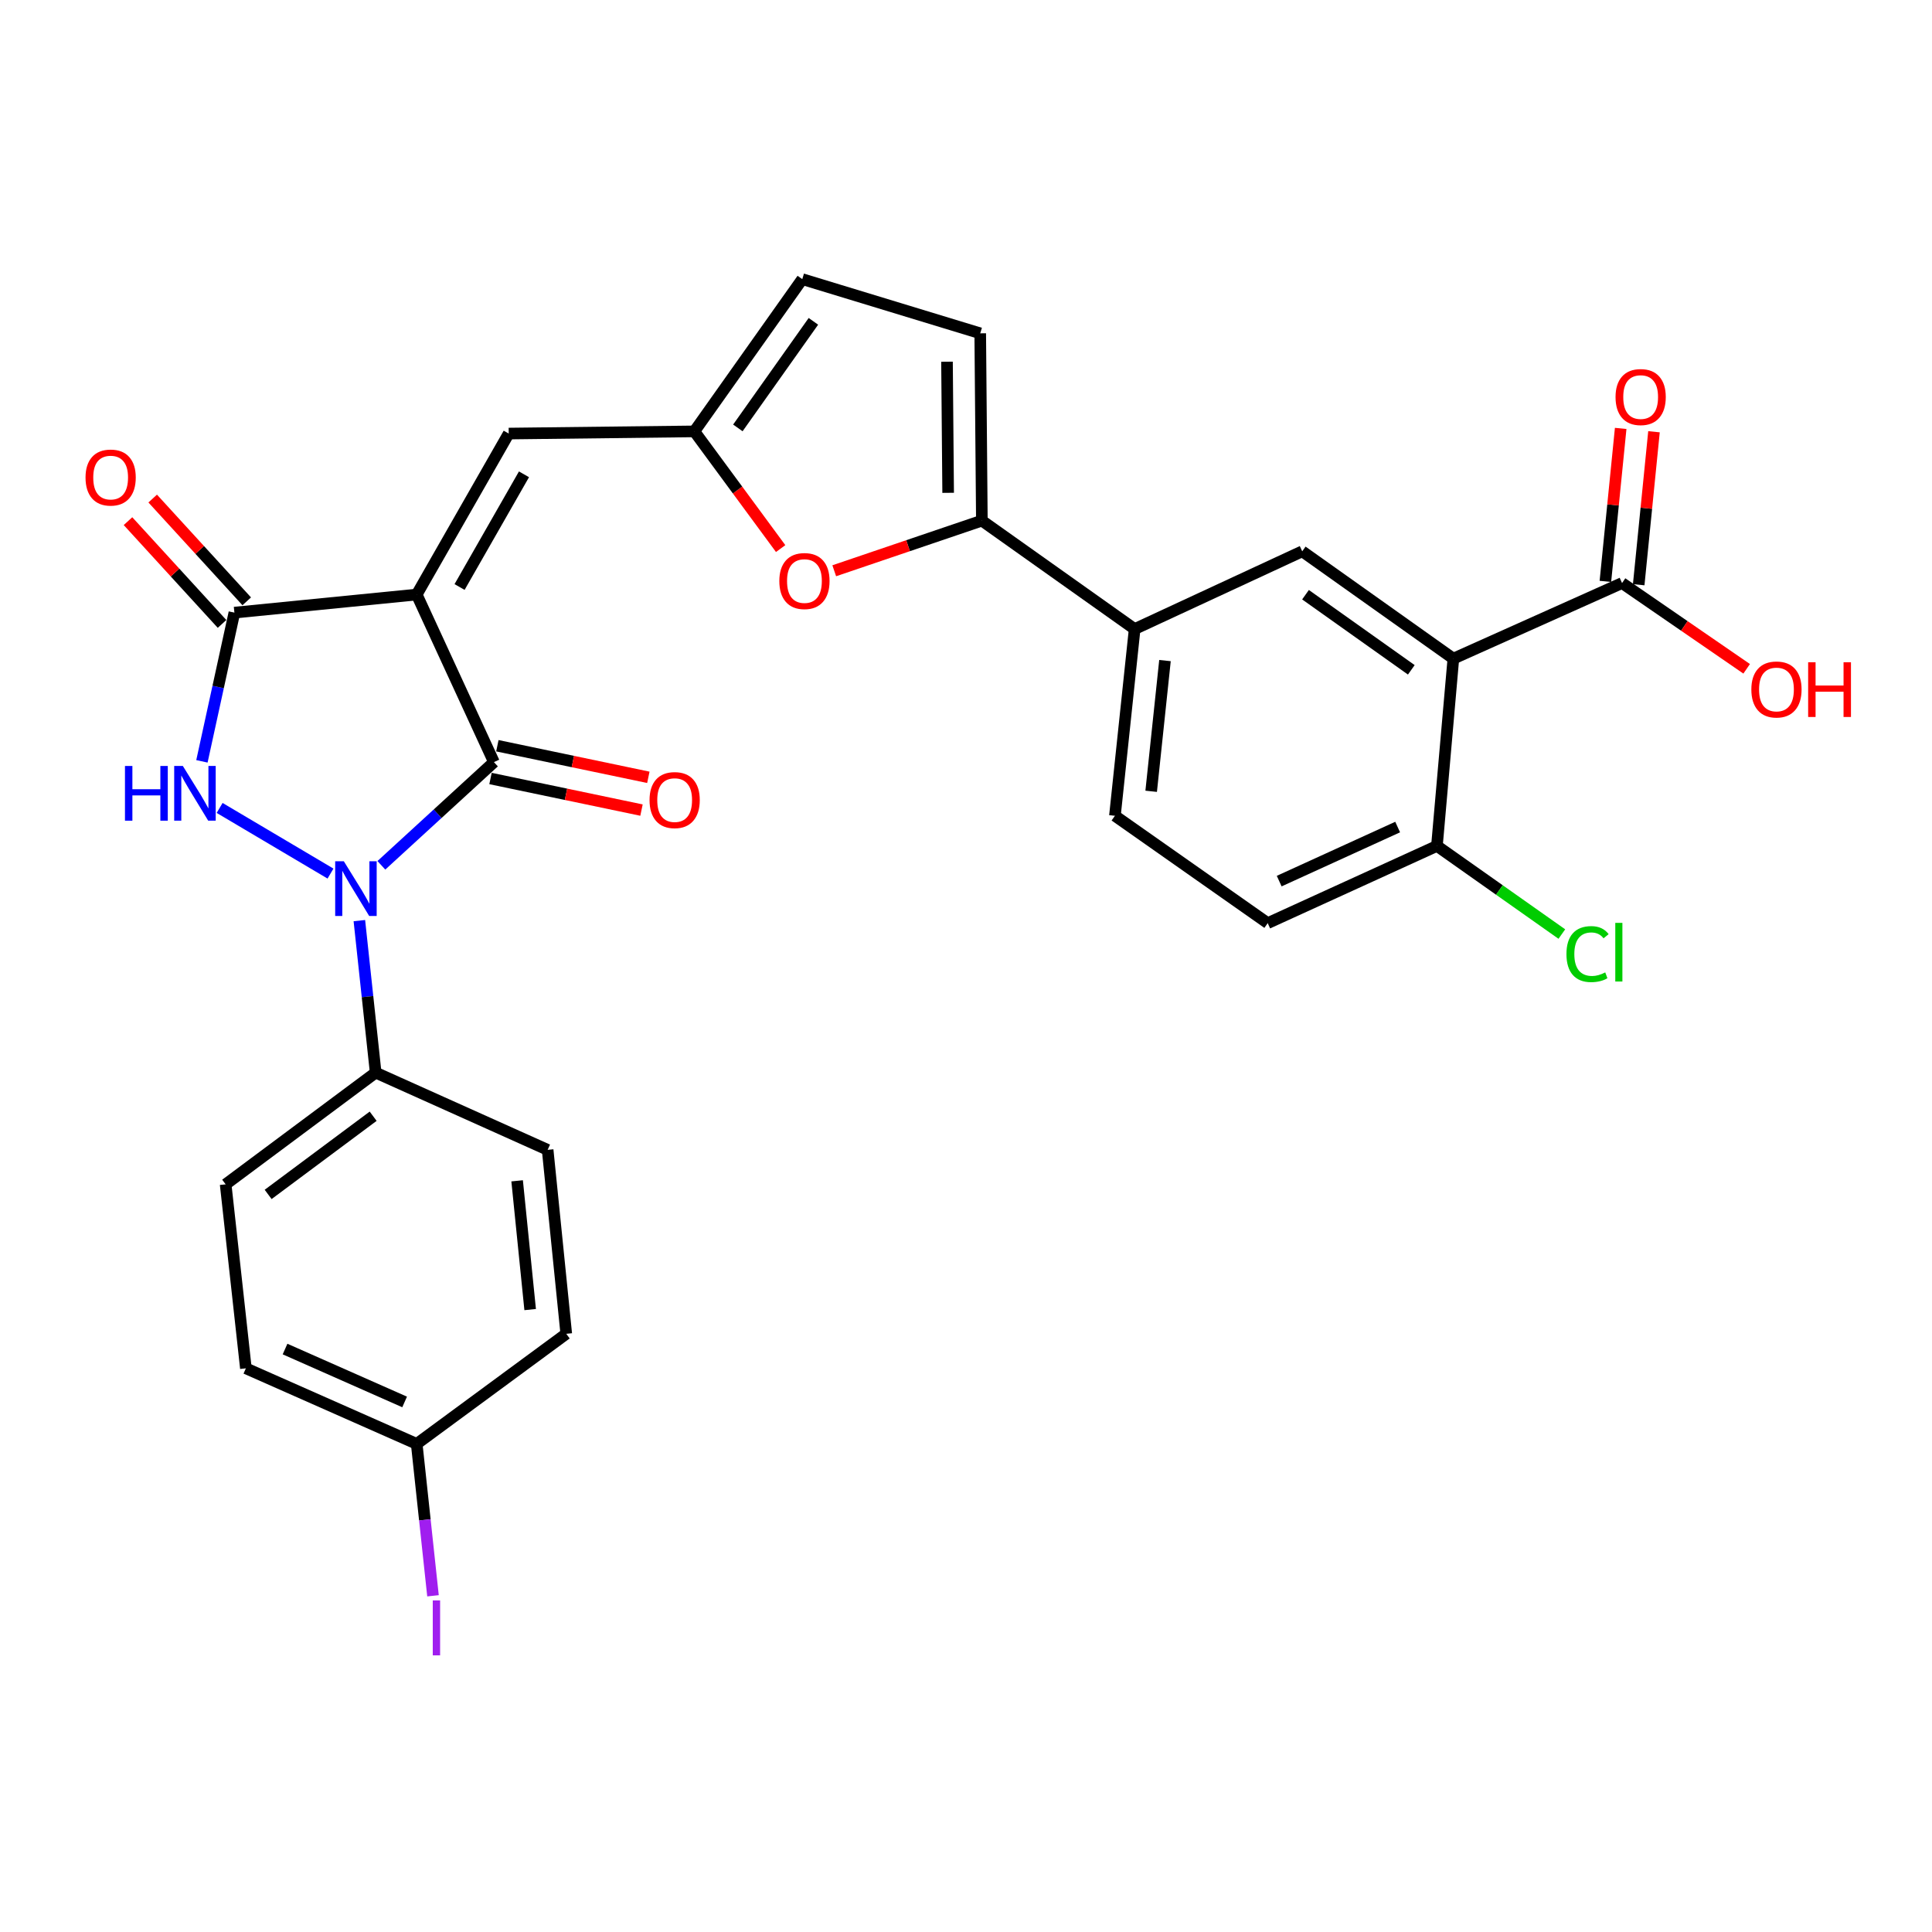 <?xml version='1.0' encoding='iso-8859-1'?>
<svg version='1.1' baseProfile='full'
              xmlns='http://www.w3.org/2000/svg'
                      xmlns:rdkit='http://www.rdkit.org/xml'
                      xmlns:xlink='http://www.w3.org/1999/xlink'
                  xml:space='preserve'
width='1000px' height='1000px' viewBox='0 0 1000 1000'>
<!-- END OF HEADER -->
<rect style='opacity:1.0;fill:#FFFFFF;stroke:none' width='1000' height='1000' x='0' y='0'> </rect>
<path class='bond-1' d='M 215.686,307.738 L 255.66,394.473' style='fill:none;fill-rule:evenodd;stroke:#000000;stroke-width:6px;stroke-linecap:butt;stroke-linejoin:miter;stroke-opacity:1' />
<path class='bond-3' d='M 215.686,307.738 L 121.319,317.094' style='fill:none;fill-rule:evenodd;stroke:#000000;stroke-width:6px;stroke-linecap:butt;stroke-linejoin:miter;stroke-opacity:1' />
<path class='bond-6' d='M 215.686,307.738 L 263.313,224.411' style='fill:none;fill-rule:evenodd;stroke:#000000;stroke-width:6px;stroke-linecap:butt;stroke-linejoin:miter;stroke-opacity:1' />
<path class='bond-6' d='M 237.872,303.836 L 271.211,245.507' style='fill:none;fill-rule:evenodd;stroke:#000000;stroke-width:6px;stroke-linecap:butt;stroke-linejoin:miter;stroke-opacity:1' />
<path class='bond-0' d='M 197.393,447.888 L 226.527,421.18' style='fill:none;fill-rule:evenodd;stroke:#0000FF;stroke-width:6px;stroke-linecap:butt;stroke-linejoin:miter;stroke-opacity:1' />
<path class='bond-0' d='M 226.527,421.18 L 255.66,394.473' style='fill:none;fill-rule:evenodd;stroke:#000000;stroke-width:6px;stroke-linecap:butt;stroke-linejoin:miter;stroke-opacity:1' />
<path class='bond-13' d='M 186.005,476.509 L 190.224,515.848' style='fill:none;fill-rule:evenodd;stroke:#0000FF;stroke-width:6px;stroke-linecap:butt;stroke-linejoin:miter;stroke-opacity:1' />
<path class='bond-13' d='M 190.224,515.848 L 194.443,555.188' style='fill:none;fill-rule:evenodd;stroke:#000000;stroke-width:6px;stroke-linecap:butt;stroke-linejoin:miter;stroke-opacity:1' />
<path class='bond-29' d='M 171.069,452.163 L 113.682,418.189' style='fill:none;fill-rule:evenodd;stroke:#0000FF;stroke-width:6px;stroke-linecap:butt;stroke-linejoin:miter;stroke-opacity:1' />
<path class='bond-16' d='M 253.886,402.952 L 292.962,411.126' style='fill:none;fill-rule:evenodd;stroke:#000000;stroke-width:6px;stroke-linecap:butt;stroke-linejoin:miter;stroke-opacity:1' />
<path class='bond-16' d='M 292.962,411.126 L 332.037,419.301' style='fill:none;fill-rule:evenodd;stroke:#FF0000;stroke-width:6px;stroke-linecap:butt;stroke-linejoin:miter;stroke-opacity:1' />
<path class='bond-16' d='M 257.434,385.993 L 296.509,394.168' style='fill:none;fill-rule:evenodd;stroke:#000000;stroke-width:6px;stroke-linecap:butt;stroke-linejoin:miter;stroke-opacity:1' />
<path class='bond-16' d='M 296.509,394.168 L 335.585,402.342' style='fill:none;fill-rule:evenodd;stroke:#FF0000;stroke-width:6px;stroke-linecap:butt;stroke-linejoin:miter;stroke-opacity:1' />
<path class='bond-2' d='M 104.516,394.071 L 112.917,355.582' style='fill:none;fill-rule:evenodd;stroke:#0000FF;stroke-width:6px;stroke-linecap:butt;stroke-linejoin:miter;stroke-opacity:1' />
<path class='bond-2' d='M 112.917,355.582 L 121.319,317.094' style='fill:none;fill-rule:evenodd;stroke:#000000;stroke-width:6px;stroke-linecap:butt;stroke-linejoin:miter;stroke-opacity:1' />
<path class='bond-17' d='M 127.71,311.246 L 103.372,284.648' style='fill:none;fill-rule:evenodd;stroke:#000000;stroke-width:6px;stroke-linecap:butt;stroke-linejoin:miter;stroke-opacity:1' />
<path class='bond-17' d='M 103.372,284.648 L 79.034,258.05' style='fill:none;fill-rule:evenodd;stroke:#FF0000;stroke-width:6px;stroke-linecap:butt;stroke-linejoin:miter;stroke-opacity:1' />
<path class='bond-17' d='M 114.928,322.942 L 90.59,296.344' style='fill:none;fill-rule:evenodd;stroke:#000000;stroke-width:6px;stroke-linecap:butt;stroke-linejoin:miter;stroke-opacity:1' />
<path class='bond-17' d='M 90.59,296.344 L 66.252,269.746' style='fill:none;fill-rule:evenodd;stroke:#FF0000;stroke-width:6px;stroke-linecap:butt;stroke-linejoin:miter;stroke-opacity:1' />
<path class='bond-4' d='M 752.254,340.907 L 674.028,285.359' style='fill:none;fill-rule:evenodd;stroke:#000000;stroke-width:6px;stroke-linecap:butt;stroke-linejoin:miter;stroke-opacity:1' />
<path class='bond-4' d='M 730.489,346.701 L 675.731,307.818' style='fill:none;fill-rule:evenodd;stroke:#000000;stroke-width:6px;stroke-linecap:butt;stroke-linejoin:miter;stroke-opacity:1' />
<path class='bond-10' d='M 752.254,340.907 L 839.566,301.79' style='fill:none;fill-rule:evenodd;stroke:#000000;stroke-width:6px;stroke-linecap:butt;stroke-linejoin:miter;stroke-opacity:1' />
<path class='bond-32' d='M 752.254,340.907 L 743.755,437.845' style='fill:none;fill-rule:evenodd;stroke:#000000;stroke-width:6px;stroke-linecap:butt;stroke-linejoin:miter;stroke-opacity:1' />
<path class='bond-5' d='M 508.212,269.477 L 470.006,282.451' style='fill:none;fill-rule:evenodd;stroke:#000000;stroke-width:6px;stroke-linecap:butt;stroke-linejoin:miter;stroke-opacity:1' />
<path class='bond-5' d='M 470.006,282.451 L 431.8,295.425' style='fill:none;fill-rule:evenodd;stroke:#FF0000;stroke-width:6px;stroke-linecap:butt;stroke-linejoin:miter;stroke-opacity:1' />
<path class='bond-11' d='M 508.212,269.477 L 587.294,325.593' style='fill:none;fill-rule:evenodd;stroke:#000000;stroke-width:6px;stroke-linecap:butt;stroke-linejoin:miter;stroke-opacity:1' />
<path class='bond-30' d='M 508.212,269.477 L 507.365,172.53' style='fill:none;fill-rule:evenodd;stroke:#000000;stroke-width:6px;stroke-linecap:butt;stroke-linejoin:miter;stroke-opacity:1' />
<path class='bond-30' d='M 490.76,255.086 L 490.167,187.223' style='fill:none;fill-rule:evenodd;stroke:#000000;stroke-width:6px;stroke-linecap:butt;stroke-linejoin:miter;stroke-opacity:1' />
<path class='bond-8' d='M 263.313,224.411 L 359.403,223.285' style='fill:none;fill-rule:evenodd;stroke:#000000;stroke-width:6px;stroke-linecap:butt;stroke-linejoin:miter;stroke-opacity:1' />
<path class='bond-7' d='M 404.063,283.941 L 381.733,253.613' style='fill:none;fill-rule:evenodd;stroke:#FF0000;stroke-width:6px;stroke-linecap:butt;stroke-linejoin:miter;stroke-opacity:1' />
<path class='bond-7' d='M 381.733,253.613 L 359.403,223.285' style='fill:none;fill-rule:evenodd;stroke:#000000;stroke-width:6px;stroke-linecap:butt;stroke-linejoin:miter;stroke-opacity:1' />
<path class='bond-14' d='M 359.403,223.285 L 415.259,144.482' style='fill:none;fill-rule:evenodd;stroke:#000000;stroke-width:6px;stroke-linecap:butt;stroke-linejoin:miter;stroke-opacity:1' />
<path class='bond-14' d='M 381.916,221.483 L 421.016,166.321' style='fill:none;fill-rule:evenodd;stroke:#000000;stroke-width:6px;stroke-linecap:butt;stroke-linejoin:miter;stroke-opacity:1' />
<path class='bond-9' d='M 674.028,285.359 L 587.294,325.593' style='fill:none;fill-rule:evenodd;stroke:#000000;stroke-width:6px;stroke-linecap:butt;stroke-linejoin:miter;stroke-opacity:1' />
<path class='bond-18' d='M 848.186,302.651 L 852.145,263.062' style='fill:none;fill-rule:evenodd;stroke:#000000;stroke-width:6px;stroke-linecap:butt;stroke-linejoin:miter;stroke-opacity:1' />
<path class='bond-18' d='M 852.145,263.062 L 856.103,223.473' style='fill:none;fill-rule:evenodd;stroke:#FF0000;stroke-width:6px;stroke-linecap:butt;stroke-linejoin:miter;stroke-opacity:1' />
<path class='bond-18' d='M 830.946,300.928 L 834.905,261.338' style='fill:none;fill-rule:evenodd;stroke:#000000;stroke-width:6px;stroke-linecap:butt;stroke-linejoin:miter;stroke-opacity:1' />
<path class='bond-18' d='M 834.905,261.338 L 838.863,221.749' style='fill:none;fill-rule:evenodd;stroke:#FF0000;stroke-width:6px;stroke-linecap:butt;stroke-linejoin:miter;stroke-opacity:1' />
<path class='bond-23' d='M 839.566,301.79 L 871.818,323.982' style='fill:none;fill-rule:evenodd;stroke:#000000;stroke-width:6px;stroke-linecap:butt;stroke-linejoin:miter;stroke-opacity:1' />
<path class='bond-23' d='M 871.818,323.982 L 904.07,346.175' style='fill:none;fill-rule:evenodd;stroke:#FF0000;stroke-width:6px;stroke-linecap:butt;stroke-linejoin:miter;stroke-opacity:1' />
<path class='bond-19' d='M 587.294,325.593 L 577.081,422.251' style='fill:none;fill-rule:evenodd;stroke:#000000;stroke-width:6px;stroke-linecap:butt;stroke-linejoin:miter;stroke-opacity:1' />
<path class='bond-19' d='M 602.992,341.912 L 595.843,409.573' style='fill:none;fill-rule:evenodd;stroke:#000000;stroke-width:6px;stroke-linecap:butt;stroke-linejoin:miter;stroke-opacity:1' />
<path class='bond-12' d='M 507.365,172.53 L 415.259,144.482' style='fill:none;fill-rule:evenodd;stroke:#000000;stroke-width:6px;stroke-linecap:butt;stroke-linejoin:miter;stroke-opacity:1' />
<path class='bond-21' d='M 194.443,555.188 L 116.795,613.008' style='fill:none;fill-rule:evenodd;stroke:#000000;stroke-width:6px;stroke-linecap:butt;stroke-linejoin:miter;stroke-opacity:1' />
<path class='bond-21' d='M 193.143,577.757 L 138.79,618.231' style='fill:none;fill-rule:evenodd;stroke:#000000;stroke-width:6px;stroke-linecap:butt;stroke-linejoin:miter;stroke-opacity:1' />
<path class='bond-22' d='M 194.443,555.188 L 283.459,595.162' style='fill:none;fill-rule:evenodd;stroke:#000000;stroke-width:6px;stroke-linecap:butt;stroke-linejoin:miter;stroke-opacity:1' />
<path class='bond-15' d='M 743.755,437.845 L 656.164,477.819' style='fill:none;fill-rule:evenodd;stroke:#000000;stroke-width:6px;stroke-linecap:butt;stroke-linejoin:miter;stroke-opacity:1' />
<path class='bond-15' d='M 723.423,428.079 L 662.109,456.061' style='fill:none;fill-rule:evenodd;stroke:#000000;stroke-width:6px;stroke-linecap:butt;stroke-linejoin:miter;stroke-opacity:1' />
<path class='bond-25' d='M 743.755,437.845 L 776.08,460.655' style='fill:none;fill-rule:evenodd;stroke:#000000;stroke-width:6px;stroke-linecap:butt;stroke-linejoin:miter;stroke-opacity:1' />
<path class='bond-25' d='M 776.08,460.655 L 808.406,483.465' style='fill:none;fill-rule:evenodd;stroke:#00CC00;stroke-width:6px;stroke-linecap:butt;stroke-linejoin:miter;stroke-opacity:1' />
<path class='bond-20' d='M 577.081,422.251 L 656.164,477.819' style='fill:none;fill-rule:evenodd;stroke:#000000;stroke-width:6px;stroke-linecap:butt;stroke-linejoin:miter;stroke-opacity:1' />
<path class='bond-27' d='M 116.795,613.008 L 127.267,708.241' style='fill:none;fill-rule:evenodd;stroke:#000000;stroke-width:6px;stroke-linecap:butt;stroke-linejoin:miter;stroke-opacity:1' />
<path class='bond-26' d='M 283.459,595.162 L 293.094,690.377' style='fill:none;fill-rule:evenodd;stroke:#000000;stroke-width:6px;stroke-linecap:butt;stroke-linejoin:miter;stroke-opacity:1' />
<path class='bond-26' d='M 267.666,611.189 L 274.411,677.839' style='fill:none;fill-rule:evenodd;stroke:#000000;stroke-width:6px;stroke-linecap:butt;stroke-linejoin:miter;stroke-opacity:1' />
<path class='bond-24' d='M 215.686,747.359 L 293.094,690.377' style='fill:none;fill-rule:evenodd;stroke:#000000;stroke-width:6px;stroke-linecap:butt;stroke-linejoin:miter;stroke-opacity:1' />
<path class='bond-28' d='M 215.686,747.359 L 219.901,786.669' style='fill:none;fill-rule:evenodd;stroke:#000000;stroke-width:6px;stroke-linecap:butt;stroke-linejoin:miter;stroke-opacity:1' />
<path class='bond-28' d='M 219.901,786.669 L 224.117,825.978' style='fill:none;fill-rule:evenodd;stroke:#A01EEF;stroke-width:6px;stroke-linecap:butt;stroke-linejoin:miter;stroke-opacity:1' />
<path class='bond-31' d='M 215.686,747.359 L 127.267,708.241' style='fill:none;fill-rule:evenodd;stroke:#000000;stroke-width:6px;stroke-linecap:butt;stroke-linejoin:miter;stroke-opacity:1' />
<path class='bond-31' d='M 209.433,725.647 L 147.54,698.265' style='fill:none;fill-rule:evenodd;stroke:#000000;stroke-width:6px;stroke-linecap:butt;stroke-linejoin:miter;stroke-opacity:1' />
<path  class='atom-1' d='M 177.97 445.794
L 187.25 460.794
Q 188.17 462.274, 189.65 464.954
Q 191.13 467.634, 191.21 467.794
L 191.21 445.794
L 194.97 445.794
L 194.97 474.114
L 191.09 474.114
L 181.13 457.714
Q 179.97 455.794, 178.73 453.594
Q 177.53 451.394, 177.17 450.714
L 177.17 474.114
L 173.49 474.114
L 173.49 445.794
L 177.97 445.794
' fill='#0000FF'/>
<path  class='atom-3' d='M 64.683 396.464
L 68.523 396.464
L 68.523 408.504
L 83.003 408.504
L 83.003 396.464
L 86.843 396.464
L 86.843 424.784
L 83.003 424.784
L 83.003 411.704
L 68.523 411.704
L 68.523 424.784
L 64.683 424.784
L 64.683 396.464
' fill='#0000FF'/>
<path  class='atom-3' d='M 94.643 396.464
L 103.923 411.464
Q 104.843 412.944, 106.323 415.624
Q 107.803 418.304, 107.883 418.464
L 107.883 396.464
L 111.643 396.464
L 111.643 424.784
L 107.763 424.784
L 97.803 408.384
Q 96.643 406.464, 95.403 404.264
Q 94.203 402.064, 93.843 401.384
L 93.843 424.784
L 90.163 424.784
L 90.163 396.464
L 94.643 396.464
' fill='#0000FF'/>
<path  class='atom-8' d='M 403.376 300.743
Q 403.376 293.943, 406.736 290.143
Q 410.096 286.343, 416.376 286.343
Q 422.656 286.343, 426.016 290.143
Q 429.376 293.943, 429.376 300.743
Q 429.376 307.623, 425.976 311.543
Q 422.576 315.423, 416.376 315.423
Q 410.136 315.423, 406.736 311.543
Q 403.376 307.663, 403.376 300.743
M 416.376 312.223
Q 420.696 312.223, 423.016 309.343
Q 425.376 306.423, 425.376 300.743
Q 425.376 295.183, 423.016 292.383
Q 420.696 289.543, 416.376 289.543
Q 412.056 289.543, 409.696 292.343
Q 407.376 295.143, 407.376 300.743
Q 407.376 306.463, 409.696 309.343
Q 412.056 312.223, 416.376 312.223
' fill='#FF0000'/>
<path  class='atom-17' d='M 336.2 414.121
Q 336.2 407.321, 339.56 403.521
Q 342.92 399.721, 349.2 399.721
Q 355.48 399.721, 358.84 403.521
Q 362.2 407.321, 362.2 414.121
Q 362.2 421.001, 358.8 424.921
Q 355.4 428.801, 349.2 428.801
Q 342.96 428.801, 339.56 424.921
Q 336.2 421.041, 336.2 414.121
M 349.2 425.601
Q 353.52 425.601, 355.84 422.721
Q 358.2 419.801, 358.2 414.121
Q 358.2 408.561, 355.84 405.761
Q 353.52 402.921, 349.2 402.921
Q 344.88 402.921, 342.52 405.721
Q 340.2 408.521, 340.2 414.121
Q 340.2 419.841, 342.52 422.721
Q 344.88 425.601, 349.2 425.601
' fill='#FF0000'/>
<path  class='atom-18' d='M 44.271 247.178
Q 44.271 240.378, 47.631 236.578
Q 50.991 232.778, 57.271 232.778
Q 63.551 232.778, 66.911 236.578
Q 70.271 240.378, 70.271 247.178
Q 70.271 254.058, 66.871 257.978
Q 63.471 261.858, 57.271 261.858
Q 51.031 261.858, 47.631 257.978
Q 44.271 254.098, 44.271 247.178
M 57.271 258.658
Q 61.591 258.658, 63.911 255.778
Q 66.271 252.858, 66.271 247.178
Q 66.271 241.618, 63.911 238.818
Q 61.591 235.978, 57.271 235.978
Q 52.951 235.978, 50.591 238.778
Q 48.271 241.578, 48.271 247.178
Q 48.271 252.898, 50.591 255.778
Q 52.951 258.658, 57.271 258.658
' fill='#FF0000'/>
<path  class='atom-19' d='M 836.201 205.51
Q 836.201 198.71, 839.561 194.91
Q 842.921 191.11, 849.201 191.11
Q 855.481 191.11, 858.841 194.91
Q 862.201 198.71, 862.201 205.51
Q 862.201 212.39, 858.801 216.31
Q 855.401 220.19, 849.201 220.19
Q 842.961 220.19, 839.561 216.31
Q 836.201 212.43, 836.201 205.51
M 849.201 216.99
Q 853.521 216.99, 855.841 214.11
Q 858.201 211.19, 858.201 205.51
Q 858.201 199.95, 855.841 197.15
Q 853.521 194.31, 849.201 194.31
Q 844.881 194.31, 842.521 197.11
Q 840.201 199.91, 840.201 205.51
Q 840.201 211.23, 842.521 214.11
Q 844.881 216.99, 849.201 216.99
' fill='#FF0000'/>
<path  class='atom-24' d='M 906.495 356.869
Q 906.495 350.069, 909.855 346.269
Q 913.215 342.469, 919.495 342.469
Q 925.775 342.469, 929.135 346.269
Q 932.495 350.069, 932.495 356.869
Q 932.495 363.749, 929.095 367.669
Q 925.695 371.549, 919.495 371.549
Q 913.255 371.549, 909.855 367.669
Q 906.495 363.789, 906.495 356.869
M 919.495 368.349
Q 923.815 368.349, 926.135 365.469
Q 928.495 362.549, 928.495 356.869
Q 928.495 351.309, 926.135 348.509
Q 923.815 345.669, 919.495 345.669
Q 915.175 345.669, 912.815 348.469
Q 910.495 351.269, 910.495 356.869
Q 910.495 362.589, 912.815 365.469
Q 915.175 368.349, 919.495 368.349
' fill='#FF0000'/>
<path  class='atom-24' d='M 935.895 342.789
L 939.735 342.789
L 939.735 354.829
L 954.215 354.829
L 954.215 342.789
L 958.055 342.789
L 958.055 371.109
L 954.215 371.109
L 954.215 358.029
L 939.735 358.029
L 939.735 371.109
L 935.895 371.109
L 935.895 342.789
' fill='#FF0000'/>
<path  class='atom-26' d='M 810.791 493.834
Q 810.791 486.794, 814.071 483.114
Q 817.391 479.394, 823.671 479.394
Q 829.511 479.394, 832.631 483.514
L 829.991 485.674
Q 827.711 482.674, 823.671 482.674
Q 819.391 482.674, 817.111 485.554
Q 814.871 488.394, 814.871 493.834
Q 814.871 499.434, 817.191 502.314
Q 819.551 505.194, 824.111 505.194
Q 827.231 505.194, 830.871 503.314
L 831.991 506.314
Q 830.511 507.274, 828.271 507.834
Q 826.031 508.394, 823.551 508.394
Q 817.391 508.394, 814.071 504.634
Q 810.791 500.874, 810.791 493.834
' fill='#00CC00'/>
<path  class='atom-26' d='M 836.071 477.674
L 839.751 477.674
L 839.751 508.034
L 836.071 508.034
L 836.071 477.674
' fill='#00CC00'/>
<path  class='atom-29' d='M 223.999 828.373
L 227.799 828.373
L 227.799 856.813
L 223.999 856.813
L 223.999 828.373
' fill='#A01EEF'/>
</svg>
